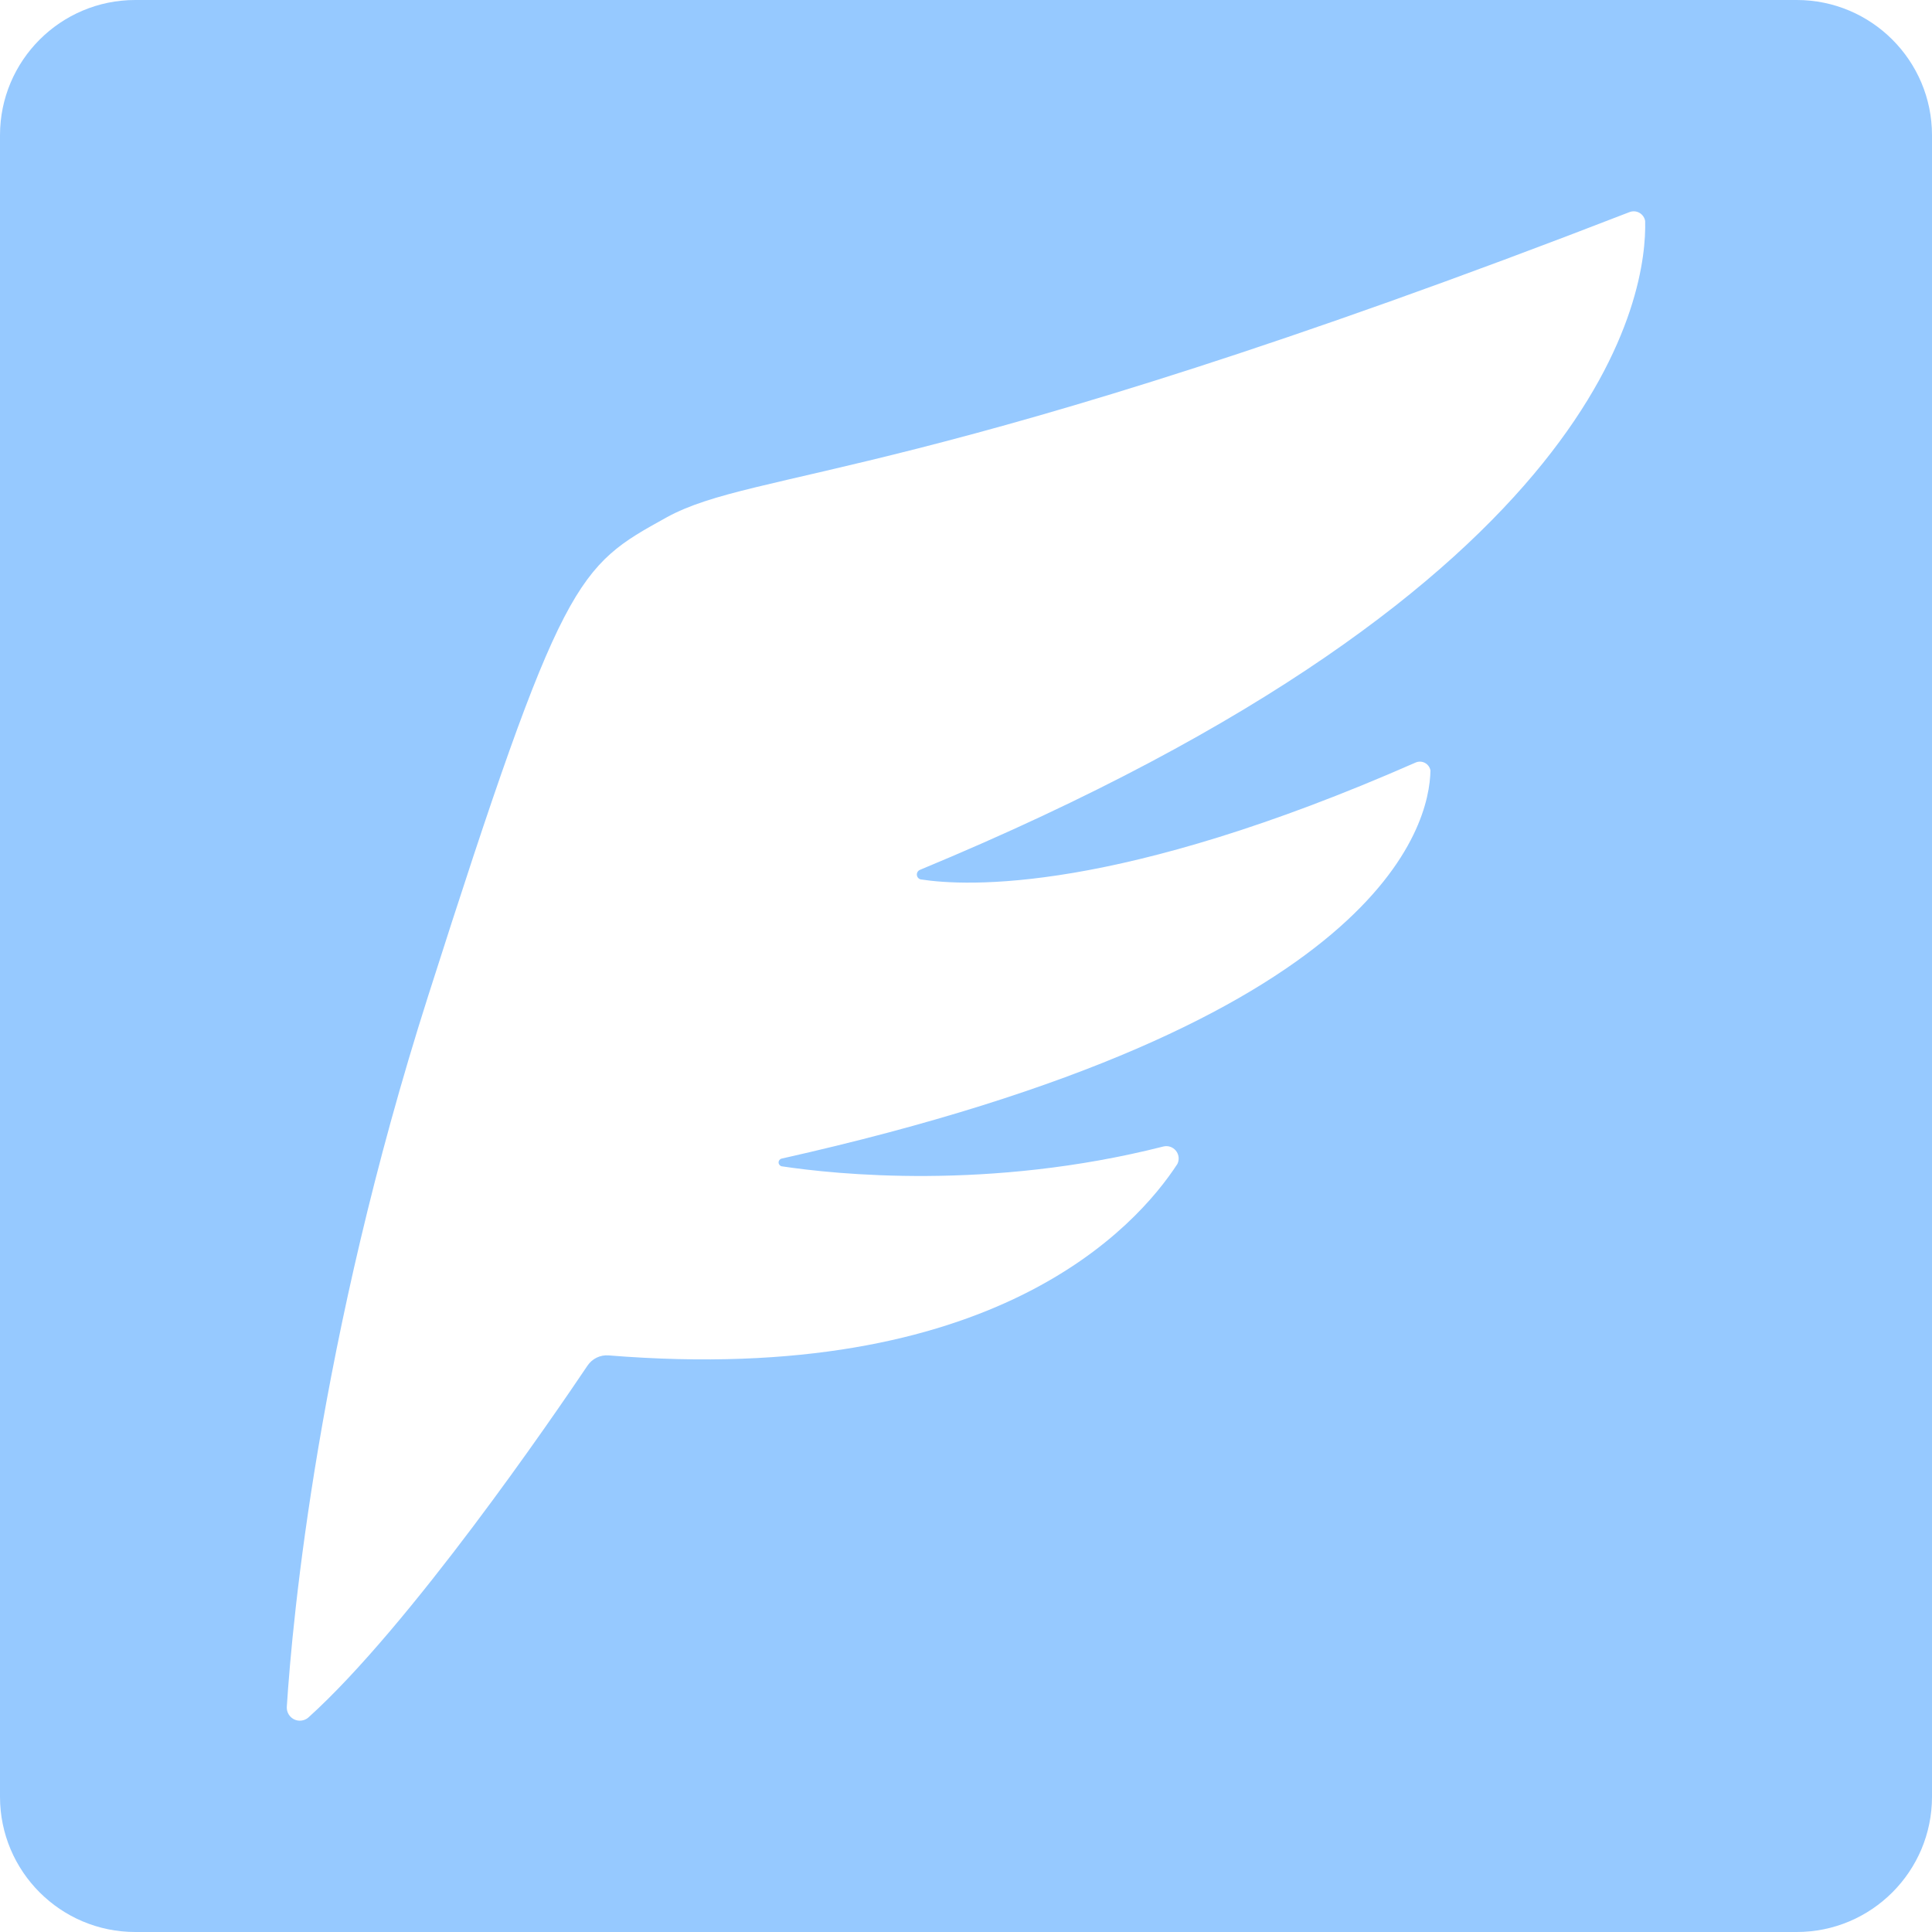<?xml version="1.0" encoding="UTF-8" standalone="no"?>
<!DOCTYPE svg PUBLIC "-//W3C//DTD SVG 1.1//EN" "http://www.w3.org/Graphics/SVG/1.1/DTD/svg11.dtd">
<svg width="100%" height="100%" viewBox="0 0 256 256" version="1.1" xmlns="http://www.w3.org/2000/svg" xmlns:xlink="http://www.w3.org/1999/xlink" xml:space="preserve" xmlns:serif="http://www.serif.com/" style="fill-rule:evenodd;clip-rule:evenodd;stroke-linejoin:round;stroke-miterlimit:2;">
    <path d="M256,17.92C256,8.03 247.97,-0 238.08,-0L17.92,-0C8.03,-0 0,8.03 0,17.92L0,238.08C0,247.97 8.03,256 17.92,256L238.08,256C247.97,256 256,247.97 256,238.08L256,17.92ZM40.82,227.614C40.291,228.042 39.561,228.121 38.954,227.815C38.347,227.509 37.974,226.875 38.001,226.194C38.753,214.449 42.157,177.633 56.747,131.919C74.529,76.203 76.445,75.122 88.329,68.555C100.132,62.032 122.837,64.194 215.923,28.103C216.355,27.936 216.838,27.973 217.239,28.204C217.64,28.434 217.917,28.833 217.993,29.29C218.222,38.275 213.606,77.25 121.901,115.258C121.639,115.367 121.473,115.629 121.488,115.913C121.503,116.197 121.696,116.441 121.968,116.521C128.054,117.474 148.058,118.419 187.58,101.039C187.978,100.867 188.433,100.885 188.815,101.09C189.197,101.295 189.465,101.664 189.543,102.091C189.412,109.269 183.337,135.638 103.577,153.518C103.334,153.572 103.163,153.789 103.167,154.038C103.171,154.288 103.351,154.499 103.595,154.544C110.666,155.605 131.096,157.767 154.136,151.922C154.752,151.762 155.405,151.975 155.808,152.469C156.212,152.963 156.293,153.646 156.016,154.221C150.584,162.569 131.694,183.739 80.652,179.597C79.54,179.507 78.466,180.028 77.845,180.957C73.289,187.733 54.312,215.474 40.82,227.614Z" style="fill:rgb(150,201,255);"/>
</svg>
